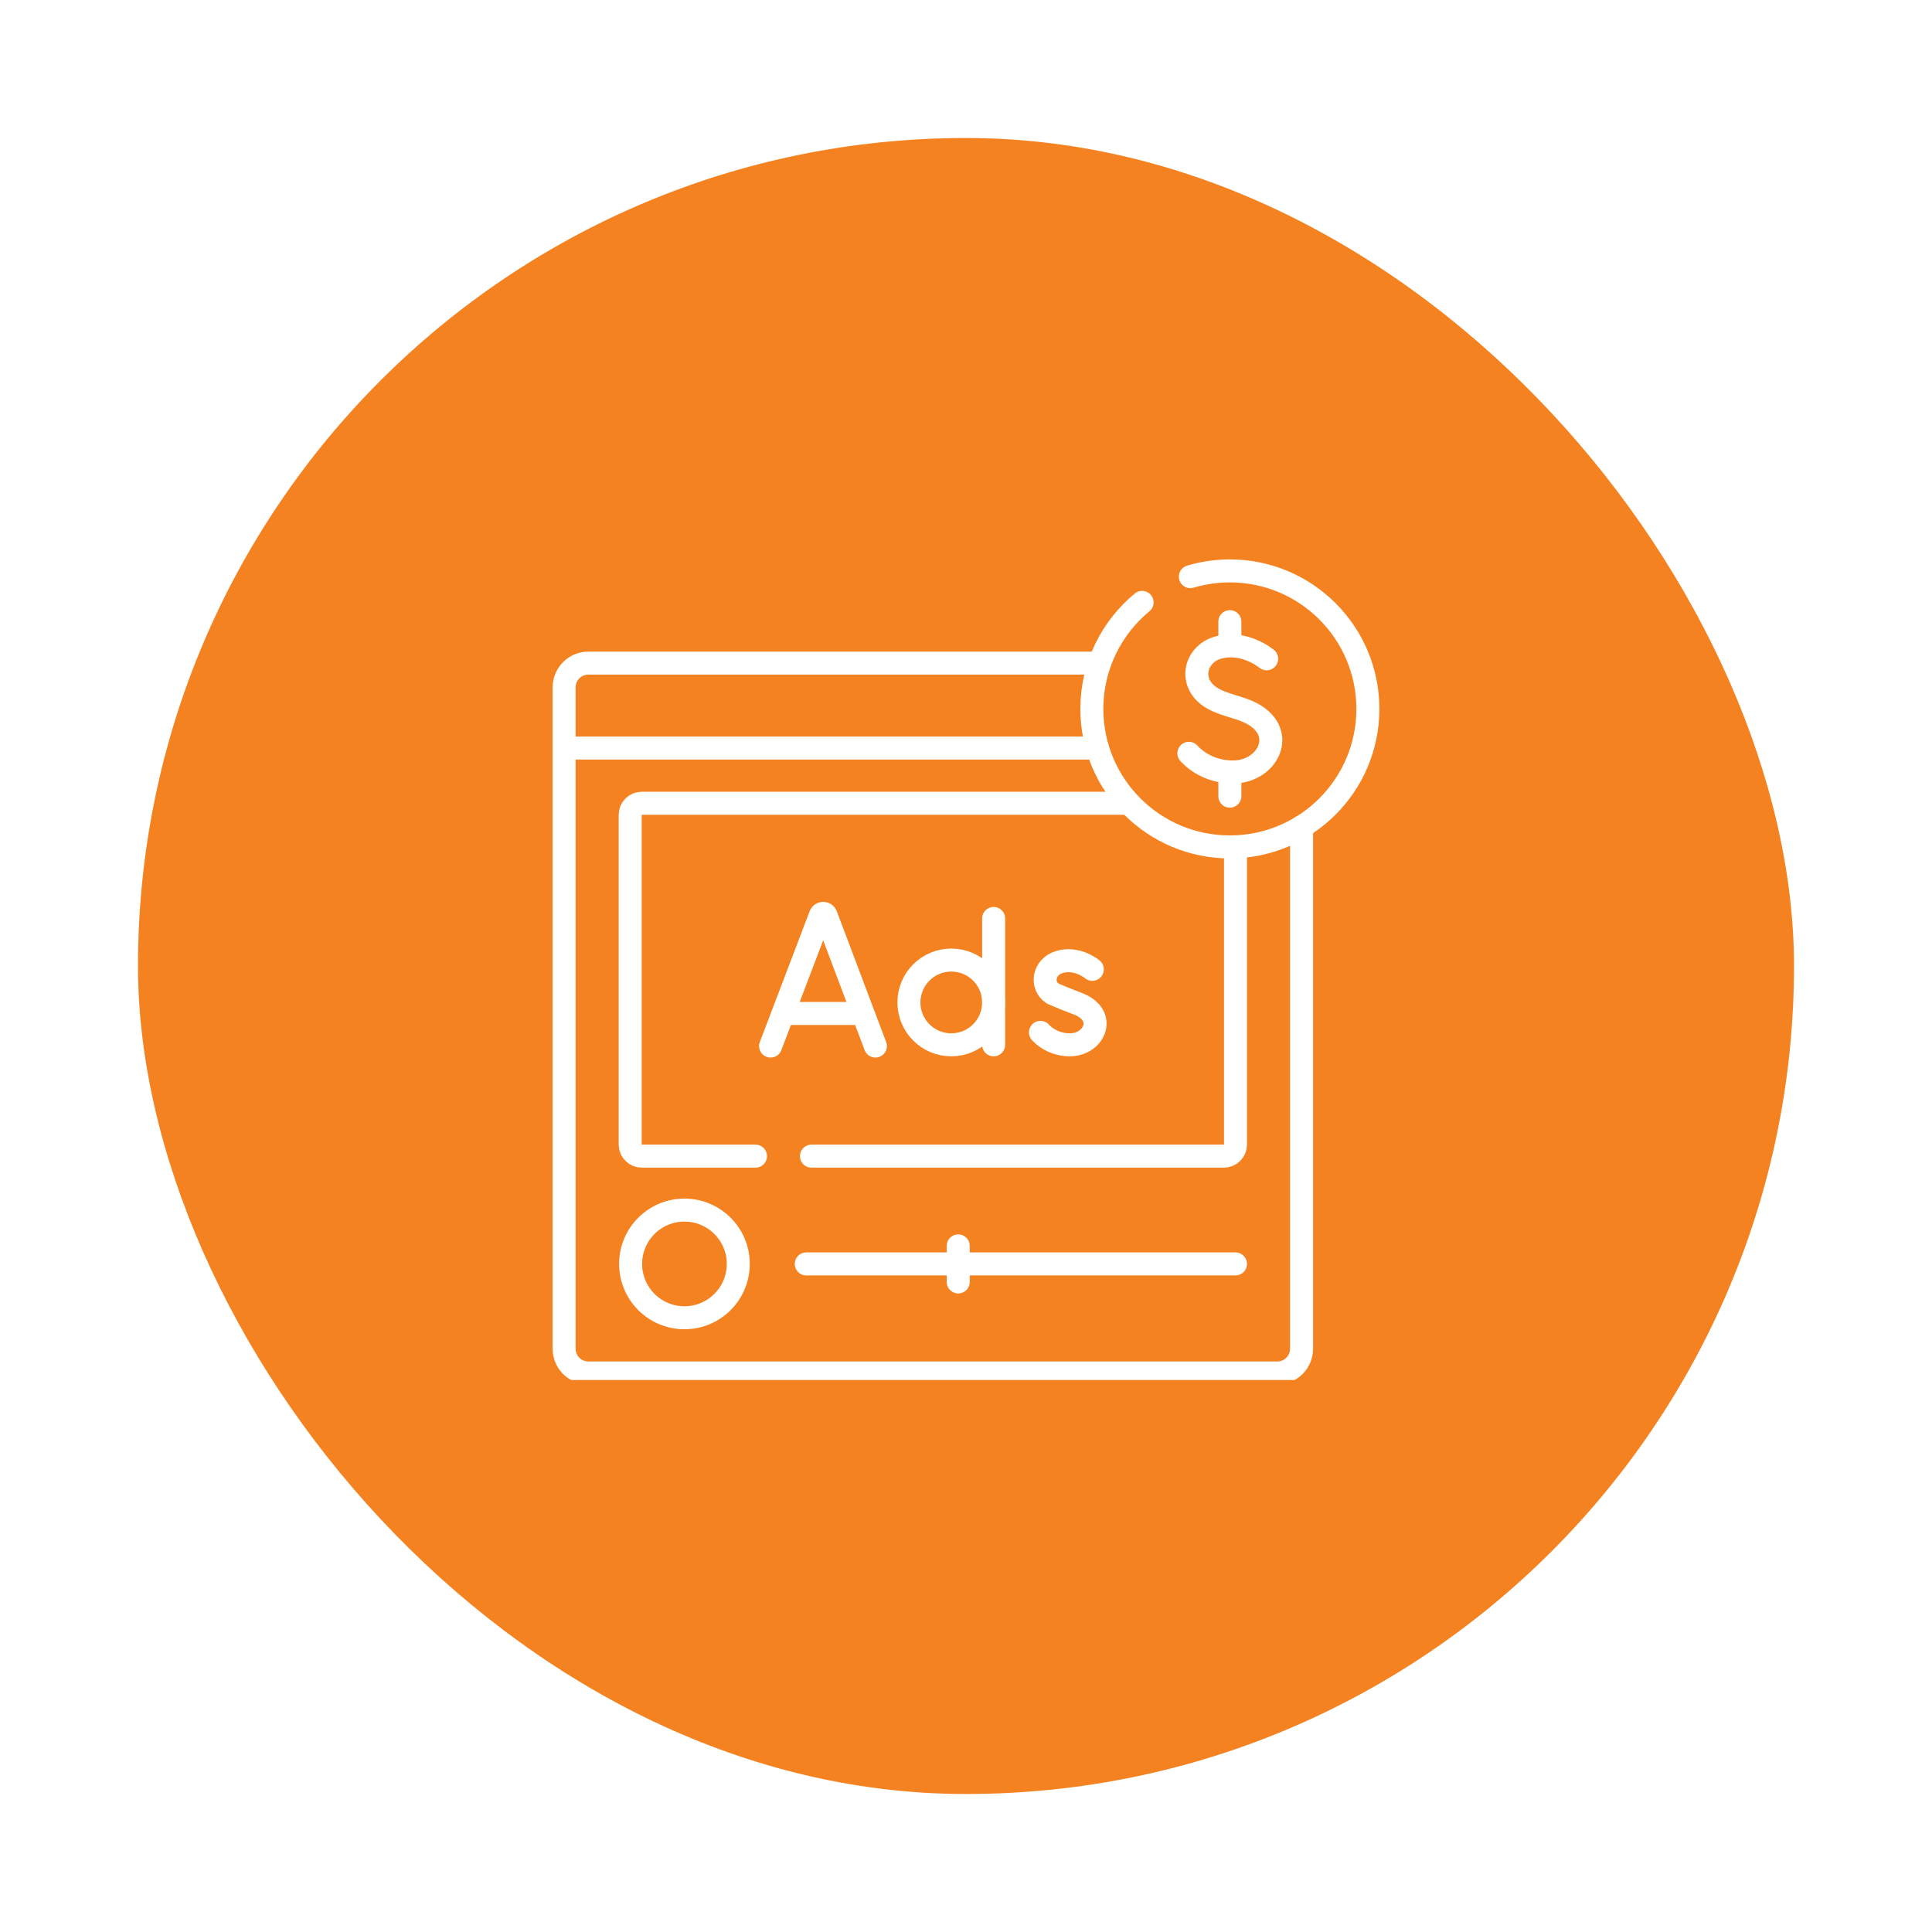 <svg width="84" height="84" viewBox="0 0 84 84" fill="none" xmlns="http://www.w3.org/2000/svg">
<g filter="url(#filter0_d_912_1520)">
<rect x="6" y="6" width="72" height="72" rx="36" fill="#F58220"/>
<g clip-path="url(#clip0_912_1520)">
<path d="M47.717 32.524H24.527M24.527 32.524V29.886C24.527 29.303 24.999 28.831 25.581 28.831H47.588M24.527 32.524V58.64C24.527 59.222 24.999 59.694 25.581 59.694H55.536C56.118 59.694 56.59 59.222 56.59 58.64V35.95" stroke="white" stroke-miterlimit="10" stroke-linecap="round" stroke-linejoin="round"/>
<path d="M53.717 36.823V49.767C53.717 49.9 53.664 50.027 53.57 50.12C53.477 50.214 53.35 50.267 53.217 50.267H35.28M32.848 50.267H27.9C27.768 50.267 27.64 50.214 27.547 50.12C27.453 50.027 27.4 49.9 27.4 49.767V35.425C27.4 35.292 27.453 35.165 27.547 35.071C27.64 34.978 27.768 34.925 27.9 34.925H48.982M35.055 54.953H53.717" stroke="white" stroke-miterlimit="10" stroke-linecap="round" stroke-linejoin="round"/>
<path d="M29.758 57.294C31.051 57.294 32.099 56.246 32.099 54.953C32.099 53.661 31.051 52.613 29.758 52.613C28.466 52.613 27.418 53.661 27.418 54.953C27.418 56.246 28.466 57.294 29.758 57.294Z" stroke="white" stroke-miterlimit="10" stroke-linecap="round" stroke-linejoin="round"/>
<path d="M33.504 45.481L35.671 39.792C35.715 39.684 35.868 39.684 35.913 39.792L38.06 45.481M34.18 44.064H37.395M47.492 42.145C47.492 42.145 46.835 41.593 46.061 41.827C45.35 42.041 45.251 42.86 45.765 43.195C45.765 43.195 46.27 43.42 46.829 43.627C48.176 44.124 47.596 45.427 46.512 45.427C45.969 45.427 45.513 45.189 45.237 44.885M43.202 39.933V45.427" stroke="white" stroke-miterlimit="10" stroke-linecap="round" stroke-linejoin="round"/>
<path d="M41.36 45.427C42.377 45.427 43.202 44.602 43.202 43.585C43.202 42.567 42.377 41.742 41.36 41.742C40.342 41.742 39.518 42.567 39.518 43.585C39.518 44.602 40.342 45.427 41.36 45.427Z" stroke="white" stroke-miterlimit="10" stroke-linecap="round" stroke-linejoin="round"/>
<path d="M51.754 25.072C52.312 24.906 52.891 24.822 53.472 24.822C56.786 24.822 59.473 27.508 59.473 30.822C59.473 34.136 56.786 36.823 53.472 36.823C50.159 36.823 47.472 34.136 47.472 30.822C47.472 28.958 48.323 27.292 49.657 26.191M41.662 54.169V55.737" stroke="white" stroke-miterlimit="10" stroke-linecap="round" stroke-linejoin="round"/>
<path d="M55.072 28.644C55.072 28.644 54.088 27.817 52.927 28.166C52.223 28.378 51.821 29.125 52.154 29.791C52.506 30.493 53.405 30.617 54.079 30.866C56.099 31.611 55.229 33.565 53.603 33.565C52.788 33.565 52.105 33.208 51.691 32.752M53.472 27.974V27.028M53.472 34.616V33.67" stroke="white" stroke-miterlimit="10" stroke-linecap="round" stroke-linejoin="round"/>
</g>
</g>
<defs>
<filter id="filter0_d_912_1520" x="0" y="0" width="84" height="84" filterUnits="userSpaceOnUse" color-interpolation-filters="sRGB">
<feFlood flood-opacity="0" result="BackgroundImageFix"/>
<feColorMatrix in="SourceAlpha" type="matrix" values="0 0 0 0 0 0 0 0 0 0 0 0 0 0 0 0 0 0 127 0" result="hardAlpha"/>
<feMorphology radius="6" operator="dilate" in="SourceAlpha" result="effect1_dropShadow_912_1520"/>
<feOffset/>
<feComposite in2="hardAlpha" operator="out"/>
<feColorMatrix type="matrix" values="0 0 0 0 0.944 0 0 0 0 0.966 0 0 0 0 1 0 0 0 1 0"/>
<feBlend mode="normal" in2="BackgroundImageFix" result="effect1_dropShadow_912_1520"/>
<feBlend mode="normal" in="SourceGraphic" in2="effect1_dropShadow_912_1520" result="shape"/>
</filter>
<clipPath id="clip0_912_1520">
<rect width="36" height="36" fill="white" transform="translate(24 24)"/>
</clipPath>
</defs>
</svg>
